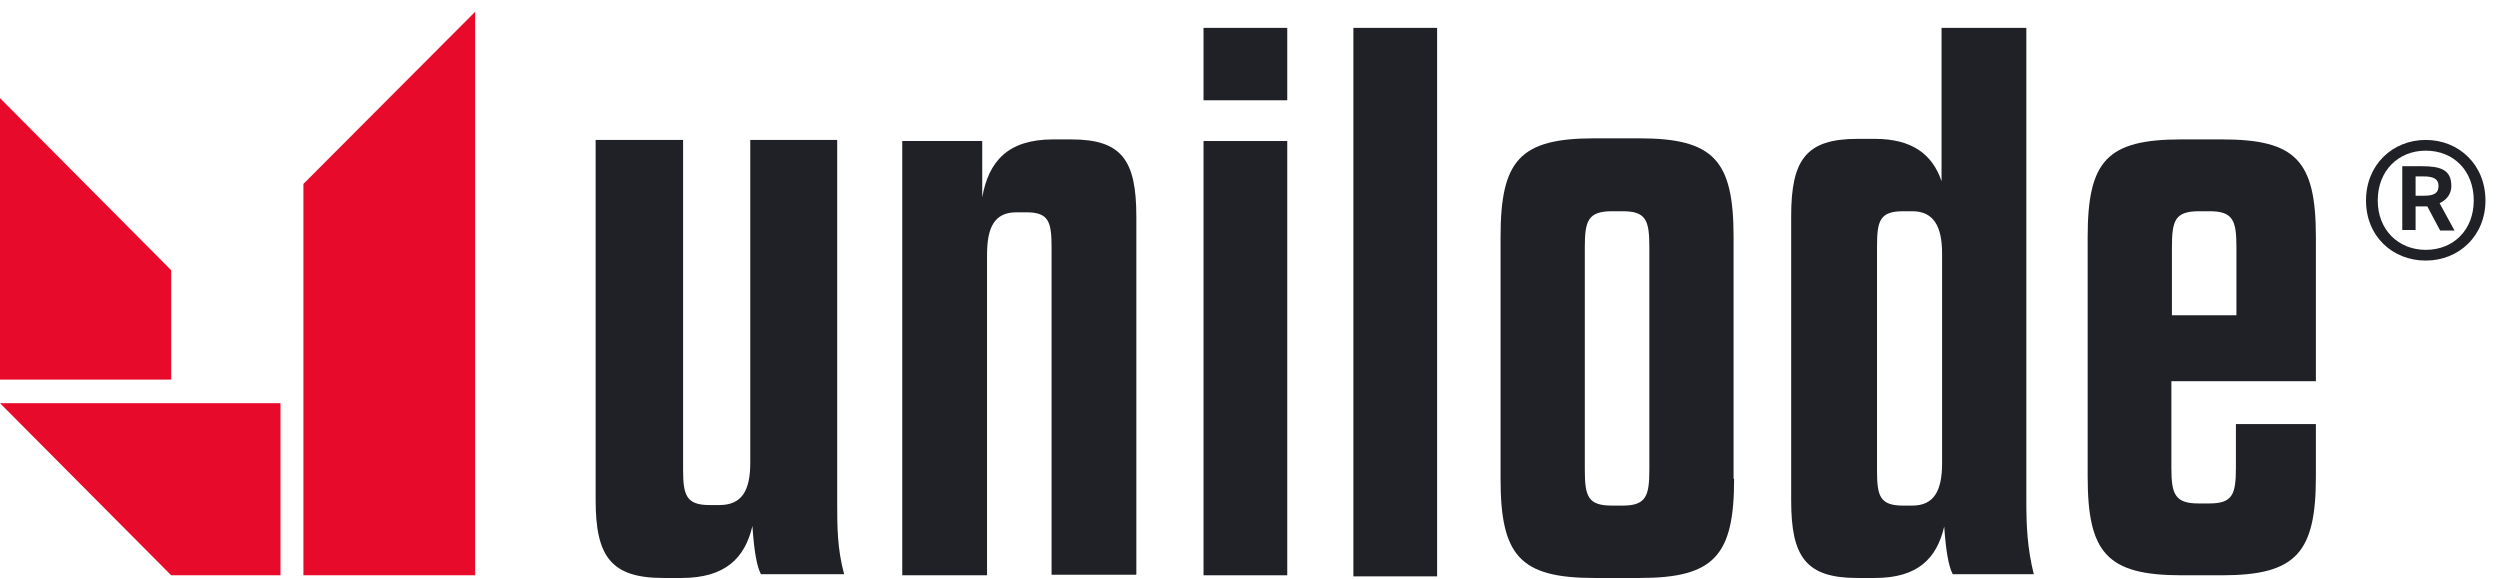 <svg width="121" height="28" viewBox="0 0 121 28" fill="none" xmlns="http://www.w3.org/2000/svg">
<g clip-path="url(#clip0_3556_516)">
<path d="M40.856 27.792H36.83C36.623 27.403 36.494 26.625 36.417 25.457C36.055 27.014 35.1 27.974 32.984 27.974H32.107C29.577 27.974 28.829 26.936 28.829 24.211V6.773H33.062V22.732C33.062 23.978 33.216 24.445 34.352 24.445H34.816C35.926 24.445 36.313 23.718 36.313 22.395V6.773H40.52V24.263C40.52 25.483 40.52 26.547 40.856 27.792Z" fill="#202126"/>
<path d="M50.896 27.844V11.989C50.896 10.743 50.767 10.276 49.682 10.276H49.192C48.134 10.276 47.773 11.003 47.773 12.326V27.844H43.669V6.825H47.54V9.55C47.85 7.811 48.779 6.747 50.973 6.747H51.85C54.302 6.747 54.999 7.759 54.999 10.484V27.818H50.896V27.844Z" fill="#202126"/>
<path d="M65.504 27.87V1.349H69.556V27.896H65.504V27.87Z" fill="#202126"/>
<path d="M83.931 23.173C83.931 26.884 82.976 27.974 79.363 27.974H77.169C73.556 27.974 72.627 26.884 72.627 23.173V11.47C72.627 7.759 73.556 6.695 77.169 6.695H79.337C82.951 6.695 83.905 7.759 83.905 11.47V23.173H83.931ZM76.705 22.732C76.705 24.03 76.859 24.471 78.021 24.471H78.537C79.673 24.471 79.828 24.004 79.828 22.732V11.963C79.828 10.665 79.673 10.224 78.537 10.224H78.021C76.859 10.224 76.705 10.691 76.705 11.963V22.732Z" fill="#202126"/>
<path d="M98.436 27.792H94.513C94.306 27.403 94.177 26.625 94.1 25.483C93.739 27.04 92.81 27.974 90.745 27.974H89.893C87.415 27.974 86.693 26.962 86.693 24.237V10.458C86.693 7.733 87.415 6.721 89.893 6.721H90.745C92.552 6.721 93.532 7.474 93.971 8.771V1.349H98.075V24.289C98.075 25.483 98.126 26.547 98.436 27.792ZM93.997 12.274C93.997 10.951 93.584 10.224 92.552 10.224H92.113C90.977 10.224 90.848 10.691 90.848 11.937V22.758C90.848 24.004 90.977 24.471 92.113 24.471H92.552C93.61 24.471 93.997 23.744 93.997 22.421V12.274Z" fill="#202126"/>
<path d="M108.243 20.526H112.089V23.07C112.089 26.754 111.134 27.844 107.547 27.844H105.585C101.972 27.844 101.043 26.754 101.043 23.07V11.47C101.043 7.785 101.972 6.747 105.585 6.747H107.547C111.134 6.747 112.089 7.785 112.089 11.47V18.45H105.095V22.628C105.095 23.9 105.25 24.367 106.411 24.367H106.927C108.063 24.367 108.218 23.926 108.218 22.628V20.526H108.243ZM105.121 15.258H108.243V11.963C108.243 10.691 108.089 10.224 106.953 10.224H106.437C105.275 10.224 105.121 10.665 105.121 11.963V15.258Z" fill="#202126"/>
<path d="M58.251 1.349H62.303V4.853H58.251V1.349ZM62.303 27.844H58.251V6.825H62.303V27.844Z" fill="#202126"/>
<path d="M22.996 27.844H14.685V8.901L22.996 0.571V27.844Z" fill="#E80A2B"/>
<path d="M13.576 19.514V27.844H8.285L0 19.514H13.576Z" fill="#E80A2B"/>
<path d="M0 4.749L8.285 13.079V18.373H0V4.749Z" fill="#E80A2B"/>
<path d="M120.296 9.705C120.296 11.418 119.006 12.612 117.406 12.612C115.806 12.612 114.515 11.444 114.515 9.705C114.515 7.967 115.806 6.773 117.406 6.773C119.006 6.773 120.296 7.967 120.296 9.705ZM119.729 9.705C119.729 8.252 118.748 7.292 117.406 7.292C116.089 7.292 115.083 8.252 115.083 9.705C115.083 11.133 116.089 12.093 117.406 12.093C118.748 12.093 119.729 11.133 119.729 9.705ZM116.915 9.965V11.133H116.27V8.044H117.199C118.103 8.044 118.645 8.2 118.645 9.005C118.645 9.342 118.464 9.653 118.077 9.835L118.799 11.159H118.103L117.483 9.991H116.915V9.965ZM116.915 8.538V9.472H117.354C117.844 9.472 118.025 9.316 118.025 9.005C118.025 8.641 117.741 8.538 117.302 8.538H116.915Z" fill="#202126"/>
</g>
<defs>
<clipPath id="clip0_3556_516">
<rect width="120.296" height="28" fill="white"/>
</clipPath>
</defs>
</svg>
